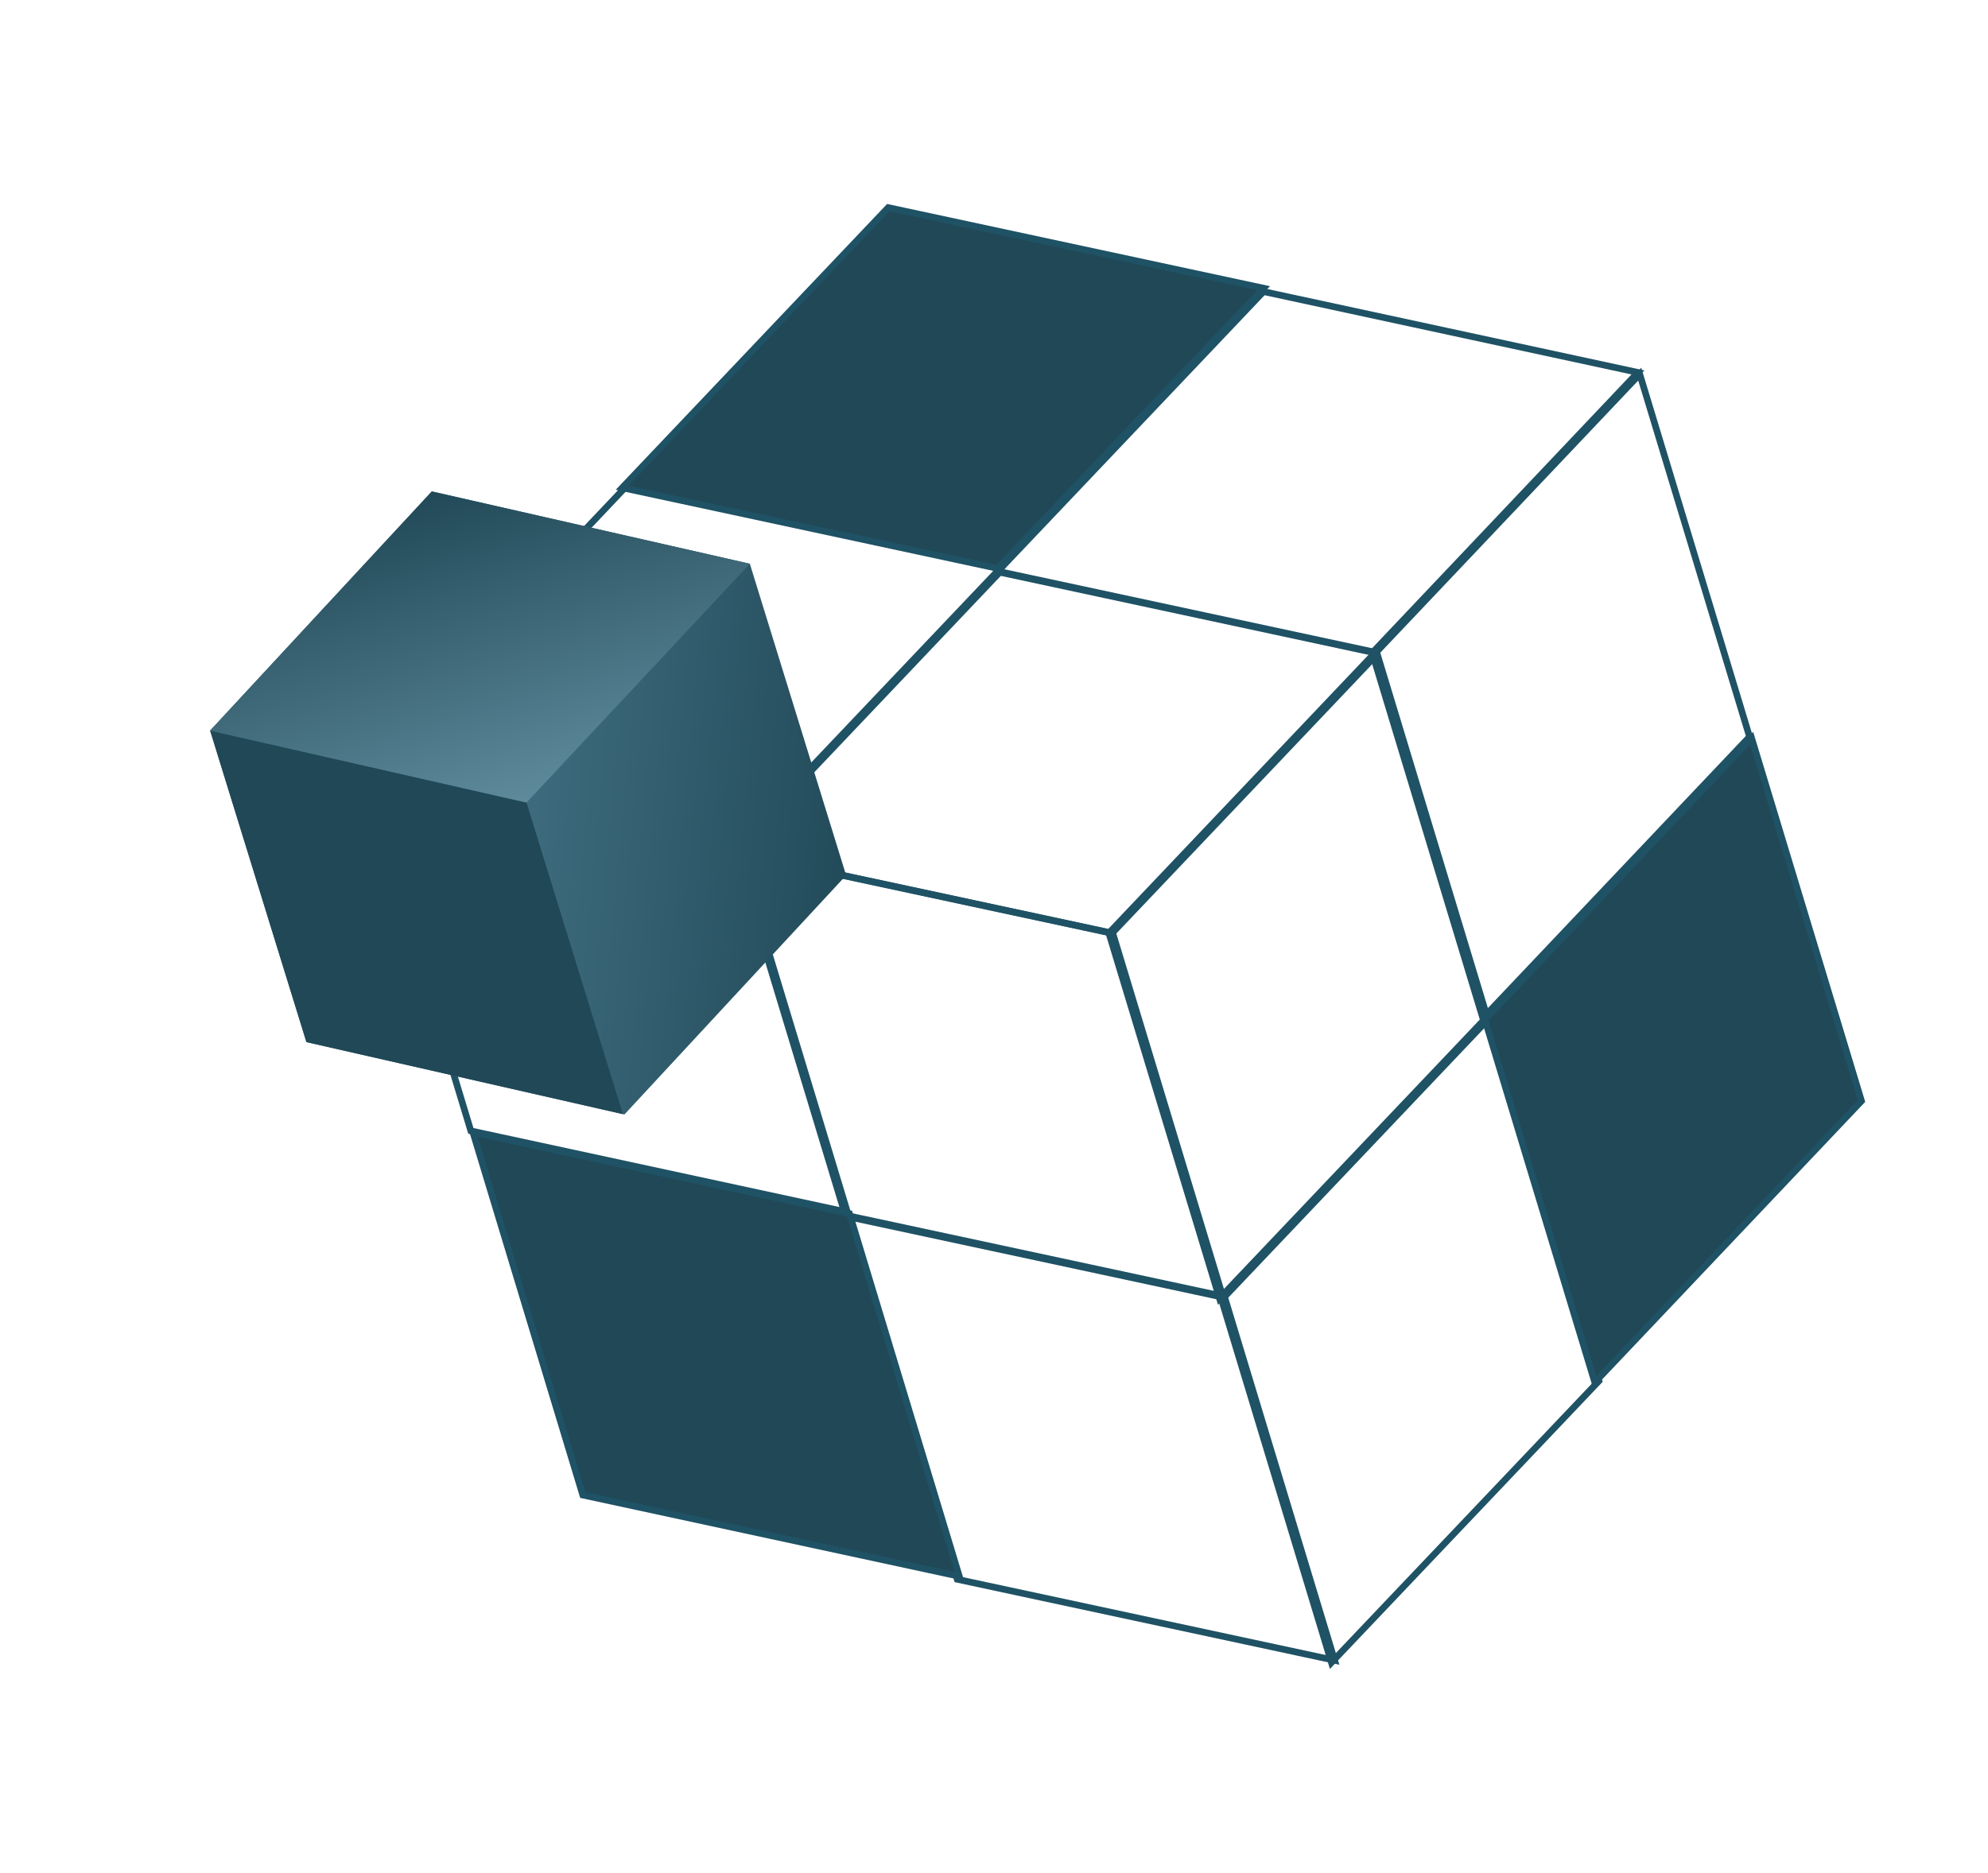 <?xml version="1.0" encoding="UTF-8"?> <svg xmlns="http://www.w3.org/2000/svg" width="572" height="539" viewBox="0 0 572 539" fill="none"><path d="M287.773 164.55L395.746 187.747L319.198 268.38L211.224 245.183L287.773 164.55Z" stroke="#1F5265" stroke-width="1.911" stroke-miterlimit="10"></path><path d="M320.191 268.655L211.615 245.335L243.215 349.715L351.792 373.035L320.191 268.655Z" stroke="#1F5265" stroke-width="1.911" stroke-miterlimit="10"></path><path d="M212.218 244.481L103.877 221.087L135.478 325.468L243.819 348.862L212.218 244.481Z" stroke="#1F5265" stroke-width="1.911" stroke-miterlimit="10"></path><path d="M352.396 373.462L243.819 350.142L275.419 454.522L383.996 477.842L352.396 373.462Z" stroke="#1F5265" stroke-width="1.911" stroke-miterlimit="10"></path><path d="M244.422 349.288L136.081 325.894L167.681 430.275L276.022 453.669L244.422 349.288Z" fill="#204857" stroke="#1F5265" stroke-width="1.911" stroke-miterlimit="10"></path><path d="M179.8 140.376L287.773 163.574L211.224 244.207L103.487 220.936L179.8 140.376Z" stroke="#1F5265" stroke-width="1.911" stroke-miterlimit="10"></path><path d="M363.543 83.916L471.28 107.188L394.967 187.747L286.994 164.55L363.543 83.916Z" stroke="#1F5265" stroke-width="1.911" stroke-miterlimit="10"></path><path d="M255.57 59.743L363.543 82.94L286.994 163.573L179.021 140.376L255.57 59.743Z" fill="#204857" stroke="#1F5265" stroke-width="1.911" stroke-miterlimit="10"></path><path d="M319.285 269.296L396.262 188.236L427.862 292.616L350.886 373.676L319.285 269.296Z" stroke="#1F5265" stroke-width="1.911" stroke-miterlimit="10"></path><path d="M395.055 188.662L471.795 107.676L503.396 212.056L426.656 293.043L395.055 188.662Z" stroke="#1F5265" stroke-width="1.911" stroke-miterlimit="10"></path><path d="M351.49 374.103L428.467 293.043L460.067 397.423L383.09 478.483L351.49 374.103Z" stroke="#1F5265" stroke-width="1.911" stroke-miterlimit="10"></path><path d="M427.259 293.469L504 212.483L535.6 316.863L458.86 397.85L427.259 293.469Z" fill="#204857" stroke="#1F5265" stroke-width="1.911" stroke-miterlimit="10"></path><path d="M60.45 210.255L124.241 141.428L215.75 162.252L243.452 251.92L179.665 320.751L179.21 320.644L88.16 299.923L60.458 210.262L60.45 210.255Z" fill="url(#paint0_linear_261_61)"></path><path d="M60.459 210.262L151.494 230.985L179.212 320.644L88.161 299.922L60.459 210.262Z" fill="url(#paint1_linear_261_61)"></path><path d="M151.493 230.985L215.751 162.252L124.242 141.428L60.459 210.262L151.493 230.985Z" fill="url(#paint2_linear_261_61)"></path><defs><linearGradient id="paint0_linear_261_61" x1="141.831" y1="245.232" x2="251.361" y2="255.281" gradientUnits="userSpaceOnUse"><stop stop-color="#406E80"></stop><stop offset="1" stop-color="#204857"></stop></linearGradient><linearGradient id="paint1_linear_261_61" x1="172.923" y1="282.281" x2="18.701" y2="231.568" gradientUnits="userSpaceOnUse"><stop offset="0.66" stop-color="#204857"></stop></linearGradient><linearGradient id="paint2_linear_261_61" x1="154.5" y1="235.869" x2="126.675" y2="139.318" gradientUnits="userSpaceOnUse"><stop stop-color="#628E9F"></stop><stop offset="1" stop-color="#204857"></stop></linearGradient></defs></svg> 